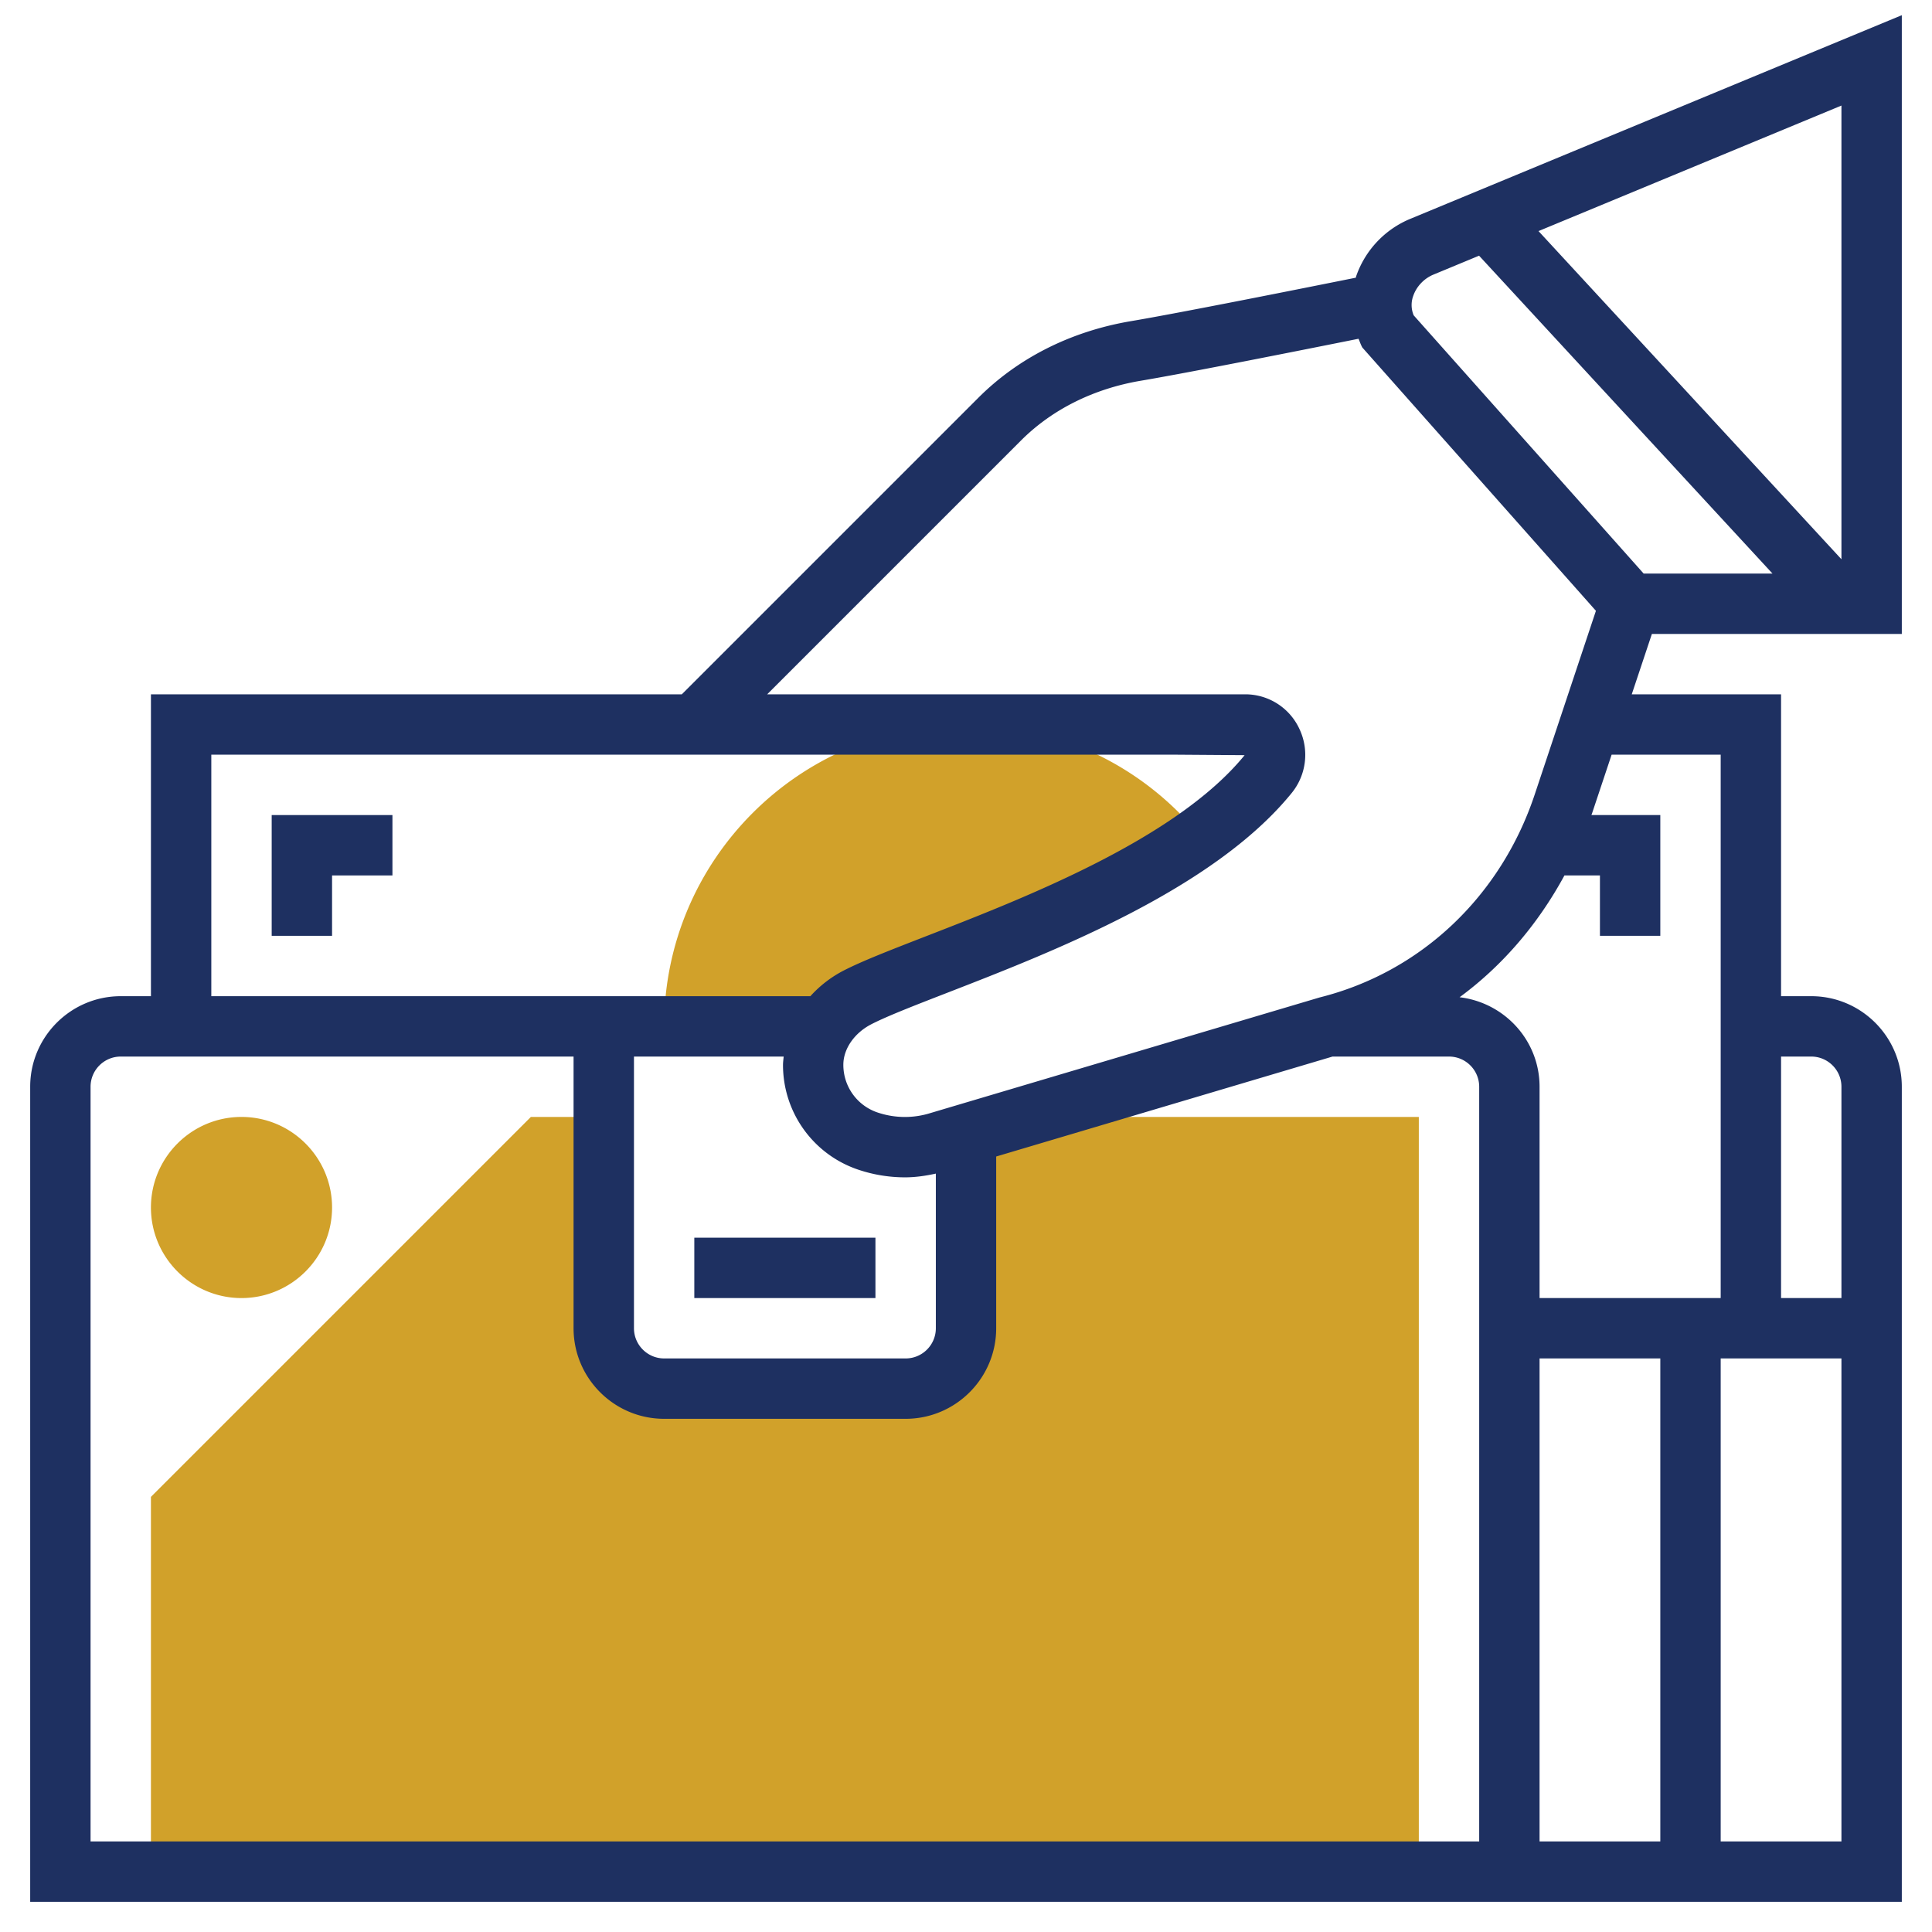 <svg xmlns="http://www.w3.org/2000/svg" width="512" height="512" viewBox="0 0 64 64"><g xmlns="http://www.w3.org/2000/svg"><path d="M32 24c-5.514 0-10 4.486-10 10l5.33-.001c.263-.401.64-.734 1.077-.959 1.861-.958 7.55-2.626 11.347-5.344A9.982 9.982 0 0 0 32 24zM31.309 37.77L32 38v6a2 2 0 0 1-2 2h-8a2 2 0 0 1-2-2v-7h-2.414L5 49.586V62h42V37H33.901zM8 43c-1.654 0-3-1.346-3-3s1.346-3 3-3 3 1.346 3 3-1.346 3-3 3z" fill="#d1a12a" data-original="#f0bc5e"/><path d="M9 27v4h2v-2h2v-2zM23 41h6v2h-6z" fill="#1e3061" data-original="#000000"/><path d="M63 21V.503L46.721 7.248a3.188 3.188 0 0 0-1.797 1.905c-.005.015-.006.031-.011.046-1.798.361-5.849 1.17-7.44 1.438-1.986.334-3.738 1.213-5.066 2.542L22.586 23H5v10H4c-1.654 0-3 1.346-3 3v27h62V36c0-1.654-1.346-3-3-3h-1V23h-4.946l.667-2zm-2-2.474L50.965 7.655 61 3.497zm-27.179-3.933c1.033-1.033 2.41-1.719 3.984-1.983 1.551-.261 5.272-1.002 7.198-1.388.042.097.074.197.127.291l7.737 8.721-2.028 6.086c-1.125 3.375-3.772 5.883-7.125 6.722L30.83 36.869a2.827 2.827 0 0 1-1.761-.017 1.662 1.662 0 0 1-1.132-1.591c.004-.521.367-1.043.926-1.331.518-.267 1.435-.623 2.496-1.035 3.514-1.364 8.824-3.426 11.421-6.615a2.002 2.002 0 0 0 .261-2.141A1.975 1.975 0 0 0 41.238 23H25.414zM21 35h4.96c-.008.093-.022.184-.022.278a3.657 3.657 0 0 0 2.497 3.47 4.86 4.86 0 0 0 1.545.253c.344 0 .684-.05 1.021-.124V44c0 .551-.448 1-1 1h-8c-.552 0-1-.449-1-1v-9zM7 25h32l2.23.016c-2.263 2.779-7.276 4.726-10.595 6.014-1.16.451-2.076.806-2.688 1.121a3.88 3.88 0 0 0-1.102.849H7zM3 36c0-.551.448-1 1-1h15v9c0 1.654 1.346 3 3 3h8c1.654 0 3-1.346 3-3v-5.689L44.142 35H48c.552 0 1 .449 1 1v25H3zm48 9h4v16h-4zm10 16h-4V45h4zm-1-26c.552 0 1 .449 1 1v7h-2v-8zm-3-10v18h-6v-7c0-1.534-1.162-2.788-2.649-2.965 1.427-1.049 2.603-2.43 3.473-4.035H53v2h2v-4h-2.283c.006-.017.014-.032.019-.048L53.387 25zM46.831 10.447a.877.877 0 0 1-.016-.644c.107-.313.358-.578.671-.707l1.51-.626L58.716 19h-4.268z" fill="#1e3061" data-original="#000000"/></g></svg>